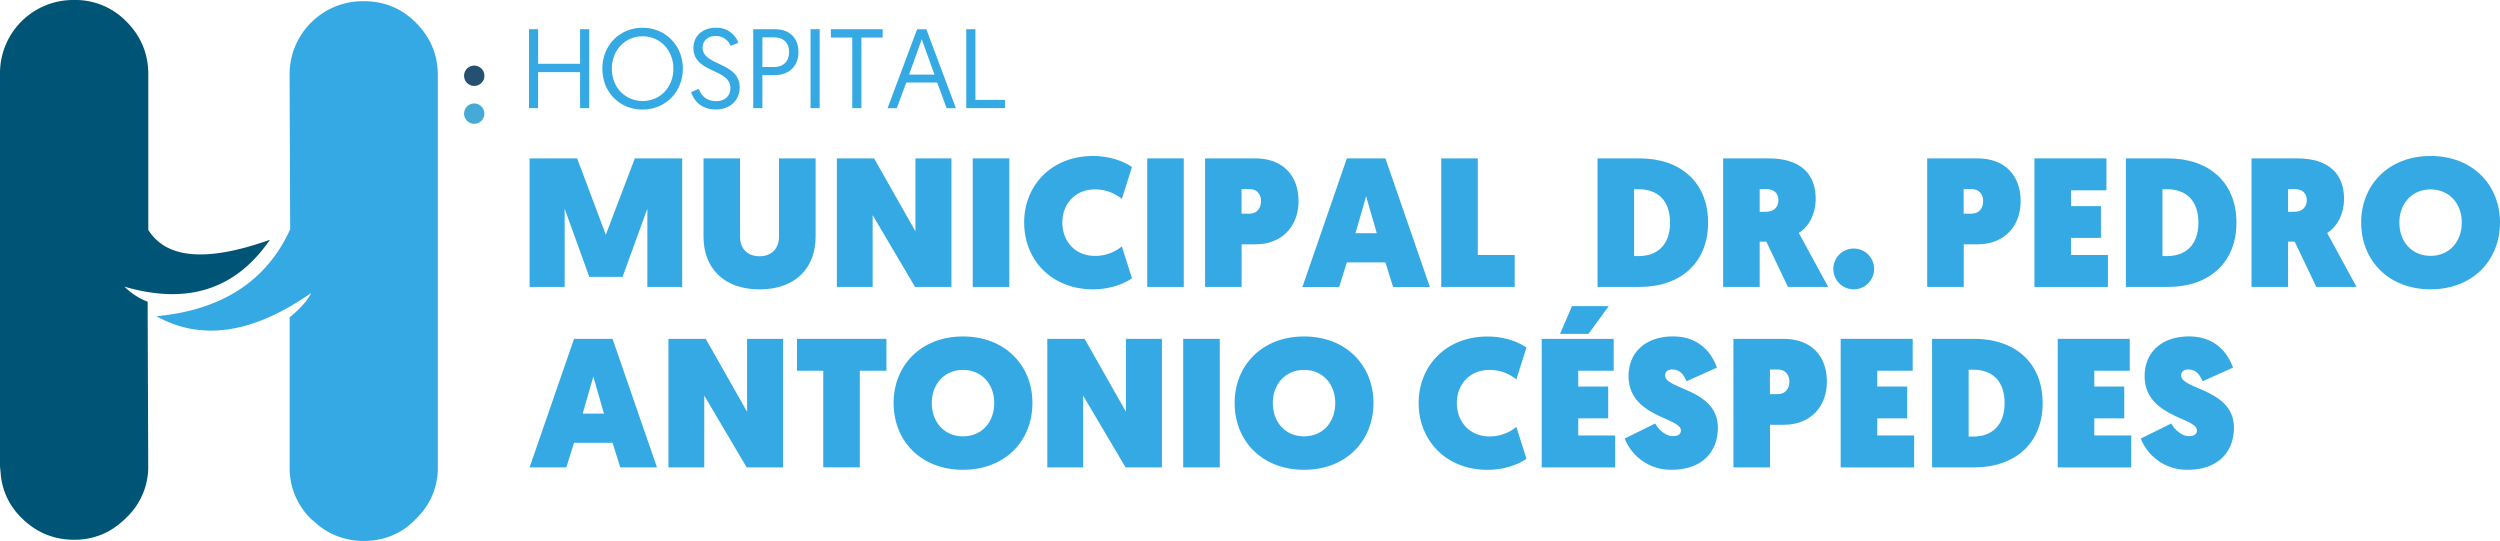 <?xml version="1.0" encoding="UTF-8"?> <svg xmlns="http://www.w3.org/2000/svg" viewBox="0 0 1753.28 379.36"><defs><style>.cls-1{fill:#005476;}.cls-1,.cls-2{fill-rule:evenodd;}.cls-2,.cls-3{fill:#34a9e4;}.cls-4{fill:#45abd6;}.cls-5{fill:#255171;}</style></defs><g id="Layer_2" data-name="Layer 2"><g id="Layer_1-2" data-name="Layer 1"><g id="Layer_3" data-name="Layer 3"><path class="cls-1" d="M104,52V161.25q19.1,30.47,85.3,6.91-35.86,52.25-102,32.89a47,47,0,0,0,16.25,10.56l.4,115V329a49.09,49.09,0,0,1-15.43,34.12A59.11,59.11,0,0,1,77.17,372,49.78,49.78,0,0,1,52,378.54q-21.52,0-37-15.43A48.53,48.53,0,0,1,.4,331a16.39,16.39,0,0,1-.2-2,16.33,16.33,0,0,1-.2-2.43V52A51.33,51.33,0,0,1,52,0,49.75,49.75,0,0,1,88.54,15Q104,30.47,104,52Z"></path><path class="cls-2" d="M291.62,15.85q15.44,15.42,15.43,36.95V329a49,49,0,0,1-15.43,34.93,47.71,47.71,0,0,1-23.15,13.8,54.72,54.72,0,0,1-13.41,1.64,49.92,49.92,0,0,1-13-1.64,48.52,48.52,0,0,1-21.93-12.18,12.86,12.86,0,0,1-2-1.62,49.66,49.66,0,0,1-15-34.93V222.58q11.86-9.9,15-17.06-60.93,42.64-108.45,16.25,69-6.5,93.82-60.93l-.4-108a51.33,51.33,0,0,1,52-52Q276.6.82,291.62,15.85Z"></path></g><path class="cls-3" d="M424.86,164.65l20.35-53.58h33.23v90.16H454V146.36l-17.39,47.79H413.27L396,146.36v54.87h-24.6V111.07h33.36Z"></path><path class="cls-3" d="M493.38,165.94V111.07H519v55c0,8.37,5.28,13.65,13.65,13.65s13.66-5.28,13.66-13.65v-55H572v54.87c0,21.77-13.91,37-39.29,37S493.38,187.71,493.38,165.94Z"></path><path class="cls-3" d="M586.89,111.07H613l29,51.13V111.07h25.25v90.16h-25.5L612,150.87v50.36H586.89Z"></path><path class="cls-3" d="M682.2,111.07h25.63v90.16H682.2Z"></path><path class="cls-3" d="M766.56,109.4c10.82,0,20.74,3.22,27.31,7.73l-7.09,22.41a29.18,29.18,0,0,0-18.93-6.7c-13.65,0-22.8,10-22.8,23.18,0,13.4,9.15,23.44,22.8,23.44a29.24,29.24,0,0,0,18.93-6.69l7.09,22.41c-6.57,4.51-16.49,7.73-27.31,7.73-29.24,0-48.3-20.74-48.3-46.89C718.26,130.13,737.32,109.4,766.56,109.4Z"></path><path class="cls-3" d="M804.56,111.07h25.63v90.16H804.56Z"></path><path class="cls-3" d="M845.13,111.07h35.16c19.19,0,30.39,11.85,30.39,30,0,17.78-11.85,30.27-30,30.27h-9.91v29.88H845.13Zm31,38.77c5.41,0,8.24-3.73,8.24-8.89,0-4.89-3.09-8.37-8-8.37h-5.66v17.26Z"></path><path class="cls-3" d="M944.56,184l-5.41,17.26H913.39l31.17-90.16h27.05l31.17,90.16H977L971.61,184Zm13.52-46.37-7.47,25.89h14.94Z"></path><path class="cls-3" d="M1010.76,111.07h25.63v67.75h25.89v22.41h-51.52Z"></path><path class="cls-3" d="M1120.37,111.07h29.36c29,0,48.17,16.87,48.17,45.08,0,27.82-18.93,45.08-48.17,45.08h-29.36Zm28.85,68.52c13.13,0,22-7.85,22-23.44,0-15.84-8.89-23.44-22-23.44H1146v46.88Z"></path><path class="cls-3" d="M1208.46,111.07h31.82c22.41,0,33.1,10.82,33.1,28.47,0,9.66-4.12,18.93-11.85,23.82l20.61,37.87h-28.21l-15.2-31.81h-4.64v31.81h-25.63Zm29.89,37.48c5.79,0,8.88-3.48,8.88-8.11,0-5-3.09-7.86-8.88-7.86h-4.26v16Z"></path><path class="cls-3" d="M1300.3,174.31a14.3,14.3,0,1,1-14.56,14.43A14.27,14.27,0,0,1,1300.3,174.31Z"></path><path class="cls-3" d="M1351.56,111.07h35.16c19.19,0,30.4,11.85,30.4,30,0,17.78-11.85,30.27-30,30.27h-9.92v29.88h-25.63Zm31,38.77c5.41,0,8.24-3.73,8.24-8.89,0-4.89-3.09-8.37-8-8.37h-5.67v17.26Z"></path><path class="cls-3" d="M1426.78,111.07h50.49v22.41h-24.86v11.08h21v22.28h-21v12h25.89v22.41h-51.52Z"></path><path class="cls-3" d="M1490.92,111.07h29.36c29,0,48.17,16.87,48.17,45.08,0,27.82-18.93,45.08-48.17,45.08h-29.36Zm28.85,68.52c13.13,0,22-7.85,22-23.44,0-15.84-8.89-23.44-22-23.44h-3.22v46.88Z"></path><path class="cls-3" d="M1579,111.07h31.82c22.41,0,33.1,10.82,33.1,28.47,0,9.66-4.12,18.93-11.85,23.82l20.61,37.87h-28.21l-15.2-31.81h-4.63v31.81H1579Zm29.89,37.48c5.79,0,8.88-3.48,8.88-8.11,0-5-3.09-7.86-8.88-7.86h-4.25v16Z"></path><path class="cls-3" d="M1655.91,156c0-26,18.93-46.62,48.68-46.62s48.69,20.6,48.69,46.62c0,26.41-18.94,46.89-48.69,46.89S1655.91,182.43,1655.91,156Zm26.79,0c0,13.53,8.75,23.44,21.89,23.44s21.9-9.91,21.9-23.44c0-13.14-8.76-23.18-21.9-23.18S1682.7,142.88,1682.7,156Z"></path><path class="cls-3" d="M402.58,310.53l-5.41,17.26H371.41l31.17-90.16h27l31.17,90.16H435l-5.41-17.26Zm13.52-46.37-7.47,25.89h14.94Z"></path><path class="cls-3" d="M468.78,237.63h26.15l29,51.13V237.63h25.24v90.16h-25.5L493.9,277.43v50.36H468.78Z"></path><path class="cls-3" d="M577.36,260H558.94V237.63h62.72V260H603v67.75H577.36Z"></path><path class="cls-3" d="M626.69,282.58c0-26,18.93-46.62,48.68-46.62s48.69,20.6,48.69,46.62c0,26.41-18.93,46.88-48.69,46.88S626.69,309,626.69,282.58Zm26.79,0c0,13.53,8.75,23.44,21.89,23.44s21.9-9.91,21.9-23.44c0-13.14-8.76-23.18-21.9-23.18S653.48,269.44,653.48,282.58Z"></path><path class="cls-3" d="M734.49,237.63h26.15l29,51.13V237.63h25.24v90.16h-25.5l-29.75-50.36v50.36H734.49Z"></path><path class="cls-3" d="M829.8,237.63h25.63v90.16H829.8Z"></path><path class="cls-3" d="M865.86,282.58c0-26,18.94-46.62,48.69-46.62s48.68,20.6,48.68,46.62c0,26.41-18.93,46.88-48.68,46.88S865.86,309,865.86,282.58Zm26.79,0c0,13.53,8.76,23.44,21.9,23.44s21.89-9.91,21.89-23.44c0-13.14-8.75-23.18-21.89-23.18S892.65,269.44,892.65,282.58Z"></path><path class="cls-3" d="M1043.22,236c10.82,0,20.73,3.22,27.3,7.72l-7.08,22.42a29.18,29.18,0,0,0-18.93-6.7c-13.66,0-22.8,10-22.8,23.18,0,13.4,9.14,23.44,22.8,23.44a29.24,29.24,0,0,0,18.93-6.69l7.08,22.41c-6.57,4.51-16.48,7.72-27.3,7.72-29.24,0-48.3-20.73-48.3-46.88C994.92,256.69,1014,236,1043.22,236Z"></path><path class="cls-3" d="M1081.21,237.63h50.49V260h-24.86v11.08h21V293.4h-21v12h25.89v22.41h-51.52Zm21.25-22.93h25.76l-14.16,19.45h-20Z"></path><path class="cls-3" d="M1160.81,297c2.58,4.76,7.73,8.88,12.36,8.88,4,0,5.67-1.67,5.67-4,0-9.14-36.71-9.4-36.71-38.12,0-17.13,12.5-27.82,31.17-27.82,20.74,0,28.34,14.81,30.79,21.89l-21.26,9.53c-1.8-3.73-4-8.24-10.17-8.24-3.09,0-4.9,1.68-4.9,4.12,0,10.05,37,9.53,37,36.71,0,17.26-11.46,29.49-32.33,29.49a34.65,34.65,0,0,1-33-21.89Z"></path><path class="cls-3" d="M1215.68,237.63h35.16c19.19,0,30.39,11.85,30.39,30,0,17.78-11.84,30.27-30,30.27h-9.91v29.88h-25.63Zm31,38.77c5.41,0,8.24-3.74,8.24-8.89,0-4.89-3.09-8.37-8-8.37h-5.66V276.4Z"></path><path class="cls-3" d="M1290.89,237.63h50.5V260h-24.86v11.08h21V293.4h-21v12h25.88v22.41h-51.52Z"></path><path class="cls-3" d="M1355,237.63h29.36c29,0,48.17,16.87,48.17,45.08,0,27.82-18.93,45.08-48.17,45.08H1355Zm28.85,68.52c13.13,0,22-7.85,22-23.44,0-15.84-8.89-23.44-22-23.44h-3.22v46.88Z"></path><path class="cls-3" d="M1443.13,237.63h50.49V260h-24.86v11.08h21V293.4h-21v12h25.89v22.41h-51.52Z"></path><path class="cls-3" d="M1522.73,297c2.58,4.76,7.73,8.88,12.36,8.88,4,0,5.67-1.67,5.67-4,0-9.14-36.71-9.4-36.71-38.12,0-17.13,12.5-27.82,31.17-27.82,20.74,0,28.34,14.81,30.79,21.89l-21.26,9.53c-1.8-3.73-4-8.24-10.17-8.24-3.09,0-4.9,1.68-4.9,4.12,0,10.05,37,9.53,37,36.71,0,17.26-11.46,29.49-32.33,29.49a34.65,34.65,0,0,1-33-21.89Z"></path><path class="cls-3" d="M371,20.47h6.4V44.74h29.42V20.47h6.41V75.83h-6.41V50.6H377.35V75.83H371Z"></path><path class="cls-3" d="M450.67,19.44c16.13,0,28.23,12.57,28.23,28.71,0,16.29-12.18,28.7-28.31,28.7s-28.16-12.25-28.16-28.7S434.61,19.44,450.67,19.44Zm0,51.4c12.26,0,21.59-9.57,21.59-22.69,0-13-9.33-22.7-21.59-22.7s-21.59,9.73-21.59,22.7C429.08,61.27,438.41,70.84,450.67,70.84Z"></path><path class="cls-3" d="M490.14,62.3c1.5,4.27,4.82,8.62,12.1,8.62,5.85,0,10-3.4,10-9.17,0-13.84-25.94-10.28-25.94-28.16,0-7.9,6-14.15,15.82-14.15A16.16,16.16,0,0,1,517.82,30l-5.38,2.22a11.16,11.16,0,0,0-10.36-7c-6.09,0-9.33,3.72-9.33,8.3,0,12.66,26,10,26,27.76,0,8.7-6.4,15.5-16.76,15.5-10.76,0-15.58-6.88-17.32-12.18Z"></path><path class="cls-3" d="M528.26,20.47h15.18c10,0,16.53,5.93,16.53,16s-6.8,16.21-16.53,16.21h-8.78V75.83h-6.4ZM542.89,47c6.64,0,10.52-4.11,10.52-10.52s-3.88-10.28-10.52-10.28h-8.23V47Z"></path><path class="cls-3" d="M568.44,20.47h6.4V75.83h-6.4Z"></path><path class="cls-3" d="M597.7,26.32h-15V20.47H619v5.85H604.11V75.83H597.7Z"></path><path class="cls-3" d="M635.58,57.87l-6.64,18h-6.48l20.72-55.36h6.48l20.72,55.36H663.9l-6.65-18ZM646.42,27.5l-8.86,24.84h17.8Z"></path><path class="cls-3" d="M677.66,20.47h6.41V70.05h20.72v5.78H677.66Z"></path><path class="cls-4" d="M339.72,79.79a7.13,7.13,0,1,1-7.13-7.23,7.17,7.17,0,0,1,7.13,7.23"></path><path class="cls-5" d="M339.72,53.26A7.13,7.13,0,1,1,332.59,46a7.17,7.17,0,0,1,7.13,7.22"></path></g></g></svg> 